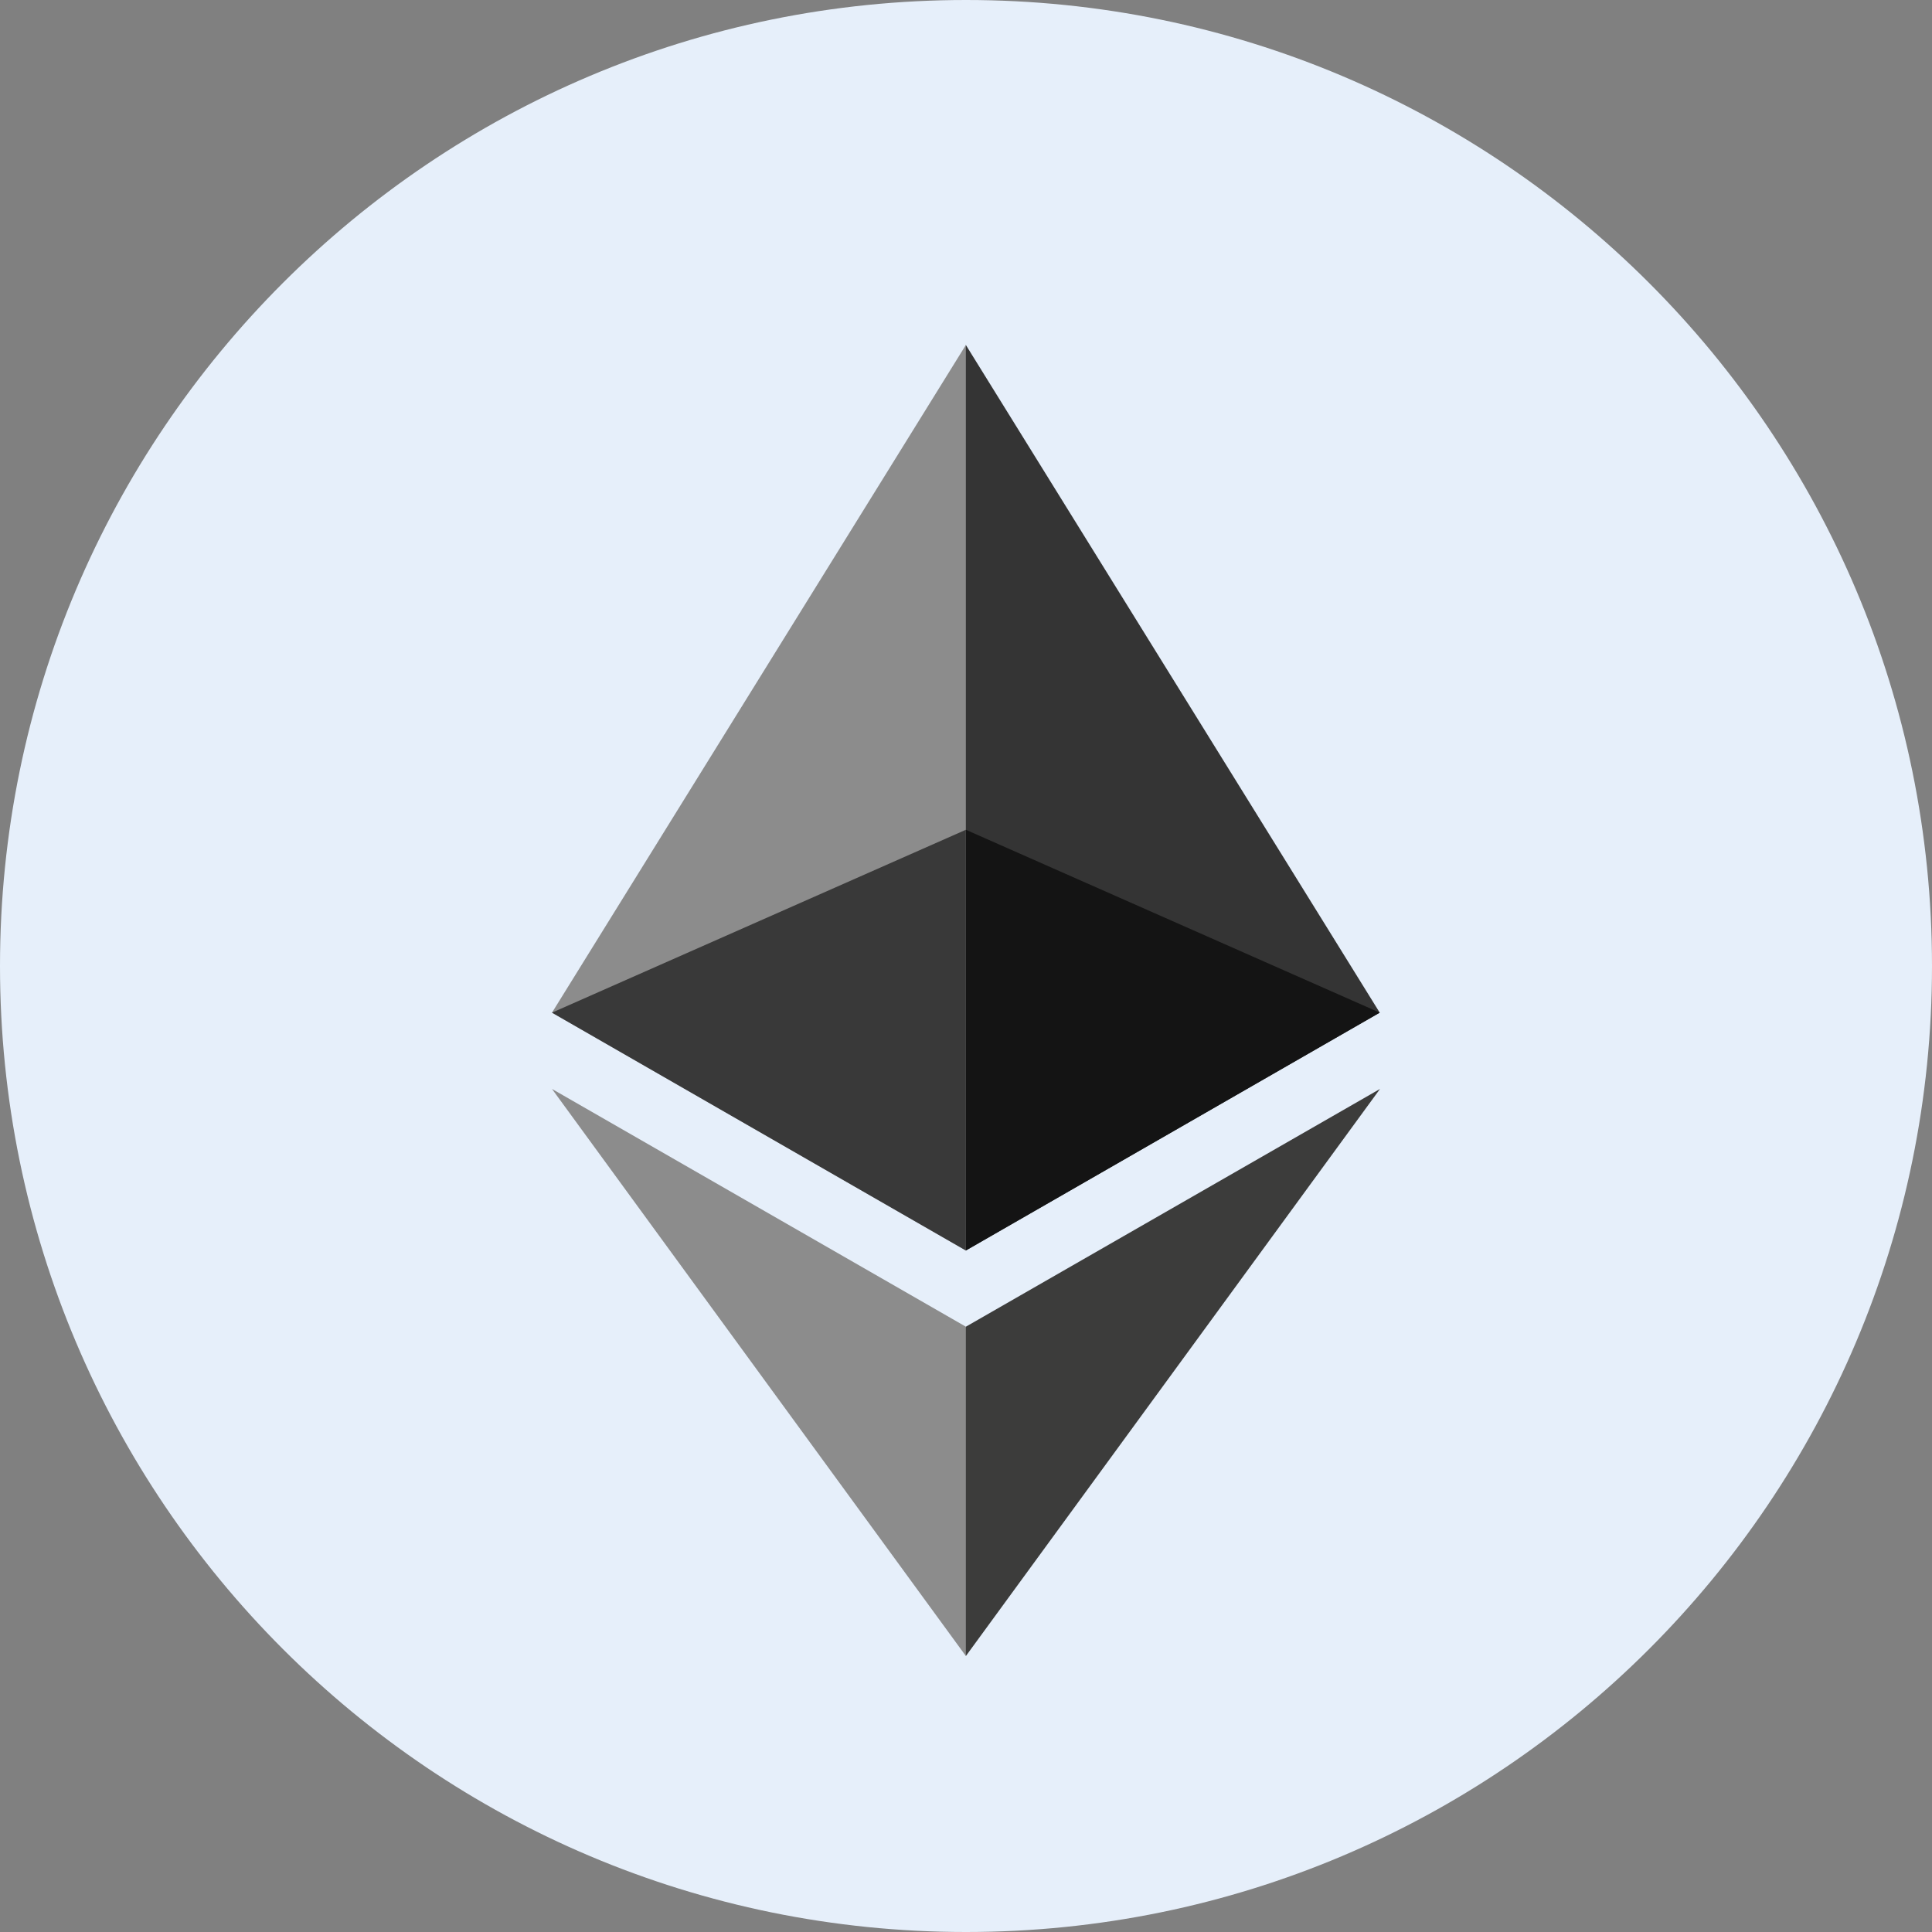 <svg width="55" height="55" viewBox="0 0 55 55" fill="none" xmlns="http://www.w3.org/2000/svg">
<rect x="0" y="0" width="55" height="55" fill="#808080" stroke="none"/>
<path fillRule="evenodd" clipRule="evenodd" d="M27.5 0C42.689 0 55 12.311 55 27.5C55 42.689 42.689 55 27.5 55C12.311 55 0 42.689 0 27.5C0 12.311 12.311 0 27.5 0Z" fill="#E6EFFA"/>
<g clipPath="url(#clip0_17_43495)">
<path d="M27.496 9.821L27.239 10.672V35.349L27.496 35.599L39.278 28.828L27.496 9.821Z" fill="#343434"/>
<path d="M27.496 9.821L15.714 28.828L27.496 35.599V23.621V9.821Z" fill="#8C8C8C"/>
<path d="M27.497 37.768L27.351 37.94V46.731L27.497 47.143L39.286 31L27.497 37.768Z" fill="#3C3C3B"/>
<path d="M27.496 47.143V37.768L15.714 31L27.496 47.143Z" fill="#8C8C8C"/>
<path d="M27.496 35.599L39.278 28.828L27.496 23.622V35.599Z" fill="#141414"/>
<path d="M15.714 28.828L27.496 35.599V23.622L15.714 28.828Z" fill="#393939"/>
</g>
<defs>
<clipPath id="clip0_17_43495">
<rect width="23.571" height="37.321" fill="white" transform="translate(15.714 9.821)"/>
</clipPath>
</defs>
</svg>
